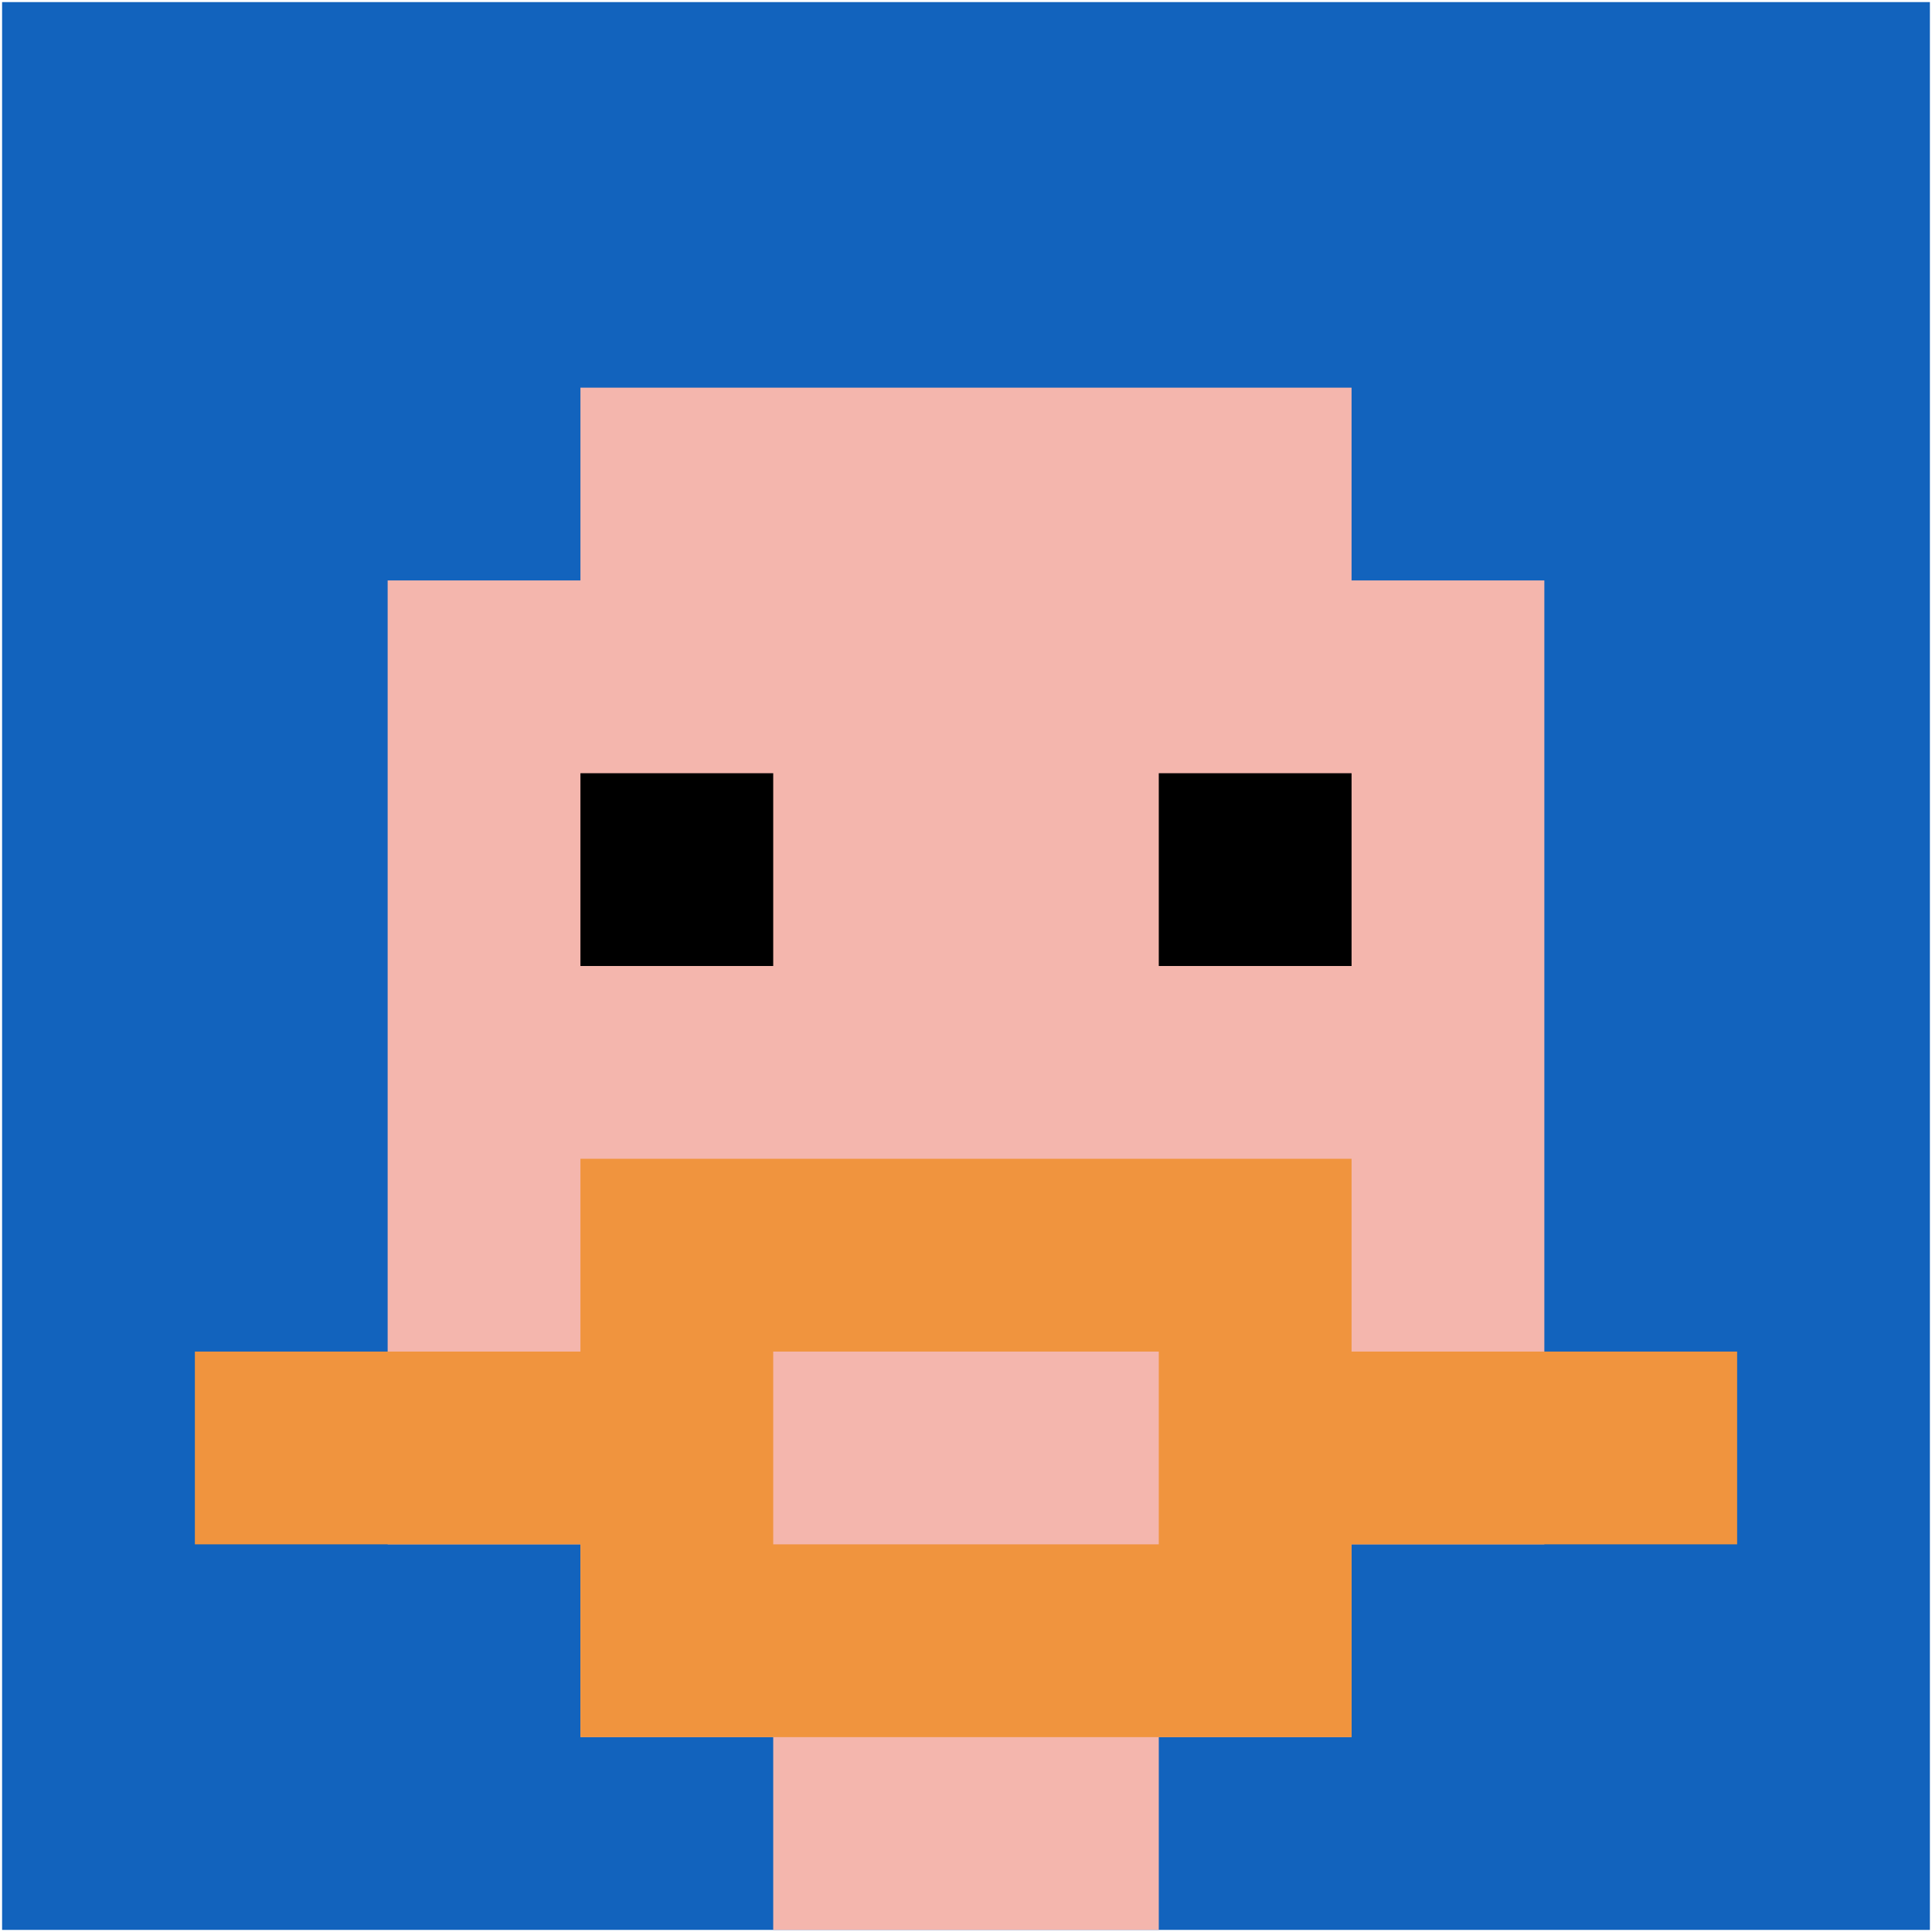 <svg xmlns="http://www.w3.org/2000/svg" version="1.1" width="923" height="923"><title>'goose-pfp-476035' by Dmitri Cherniak</title><desc>seed=476035
backgroundColor=#ffffff
padding=20
innerPadding=1
timeout=500
dimension=1
border=false
Save=function(){return n.handleSave()}
frame=28

Rendered at Wed Oct 04 2023 02:42:22 GMT+0800 (Singapore Standard Time)
Generated in &lt;1ms
</desc><defs></defs><rect width="100%" height="100%" fill="#ffffff"></rect><g><g id="0-0"><rect x="1" y="1" height="921" width="921" fill="#1263BD"></rect><g><rect id="1-1-3-2-4-7" x="277.3" y="185.2" width="368.4" height="644.7" fill="#F4B6AD"></rect><rect id="1-1-2-3-6-5" x="185.2" y="277.3" width="552.6" height="460.5" fill="#F4B6AD"></rect><rect id="1-1-4-8-2-2" x="369.4" y="737.8" width="184.2" height="184.2" fill="#F4B6AD"></rect><rect id="1-1-1-7-8-1" x="93.1" y="645.7" width="736.8" height="92.1" fill="#F0943E"></rect><rect id="1-1-3-6-4-3" x="277.3" y="553.6" width="368.4" height="276.3" fill="#F0943E"></rect><rect id="1-1-4-7-2-1" x="369.4" y="645.7" width="184.2" height="92.1" fill="#F4B6AD"></rect><rect id="1-1-3-4-1-1" x="277.3" y="369.4" width="92.1" height="92.1" fill="#000000"></rect><rect id="1-1-6-4-1-1" x="553.6" y="369.4" width="92.1" height="92.1" fill="#000000"></rect></g><rect x="1" y="1" stroke="white" stroke-width="0" height="921" width="921" fill="none"></rect></g></g></svg>